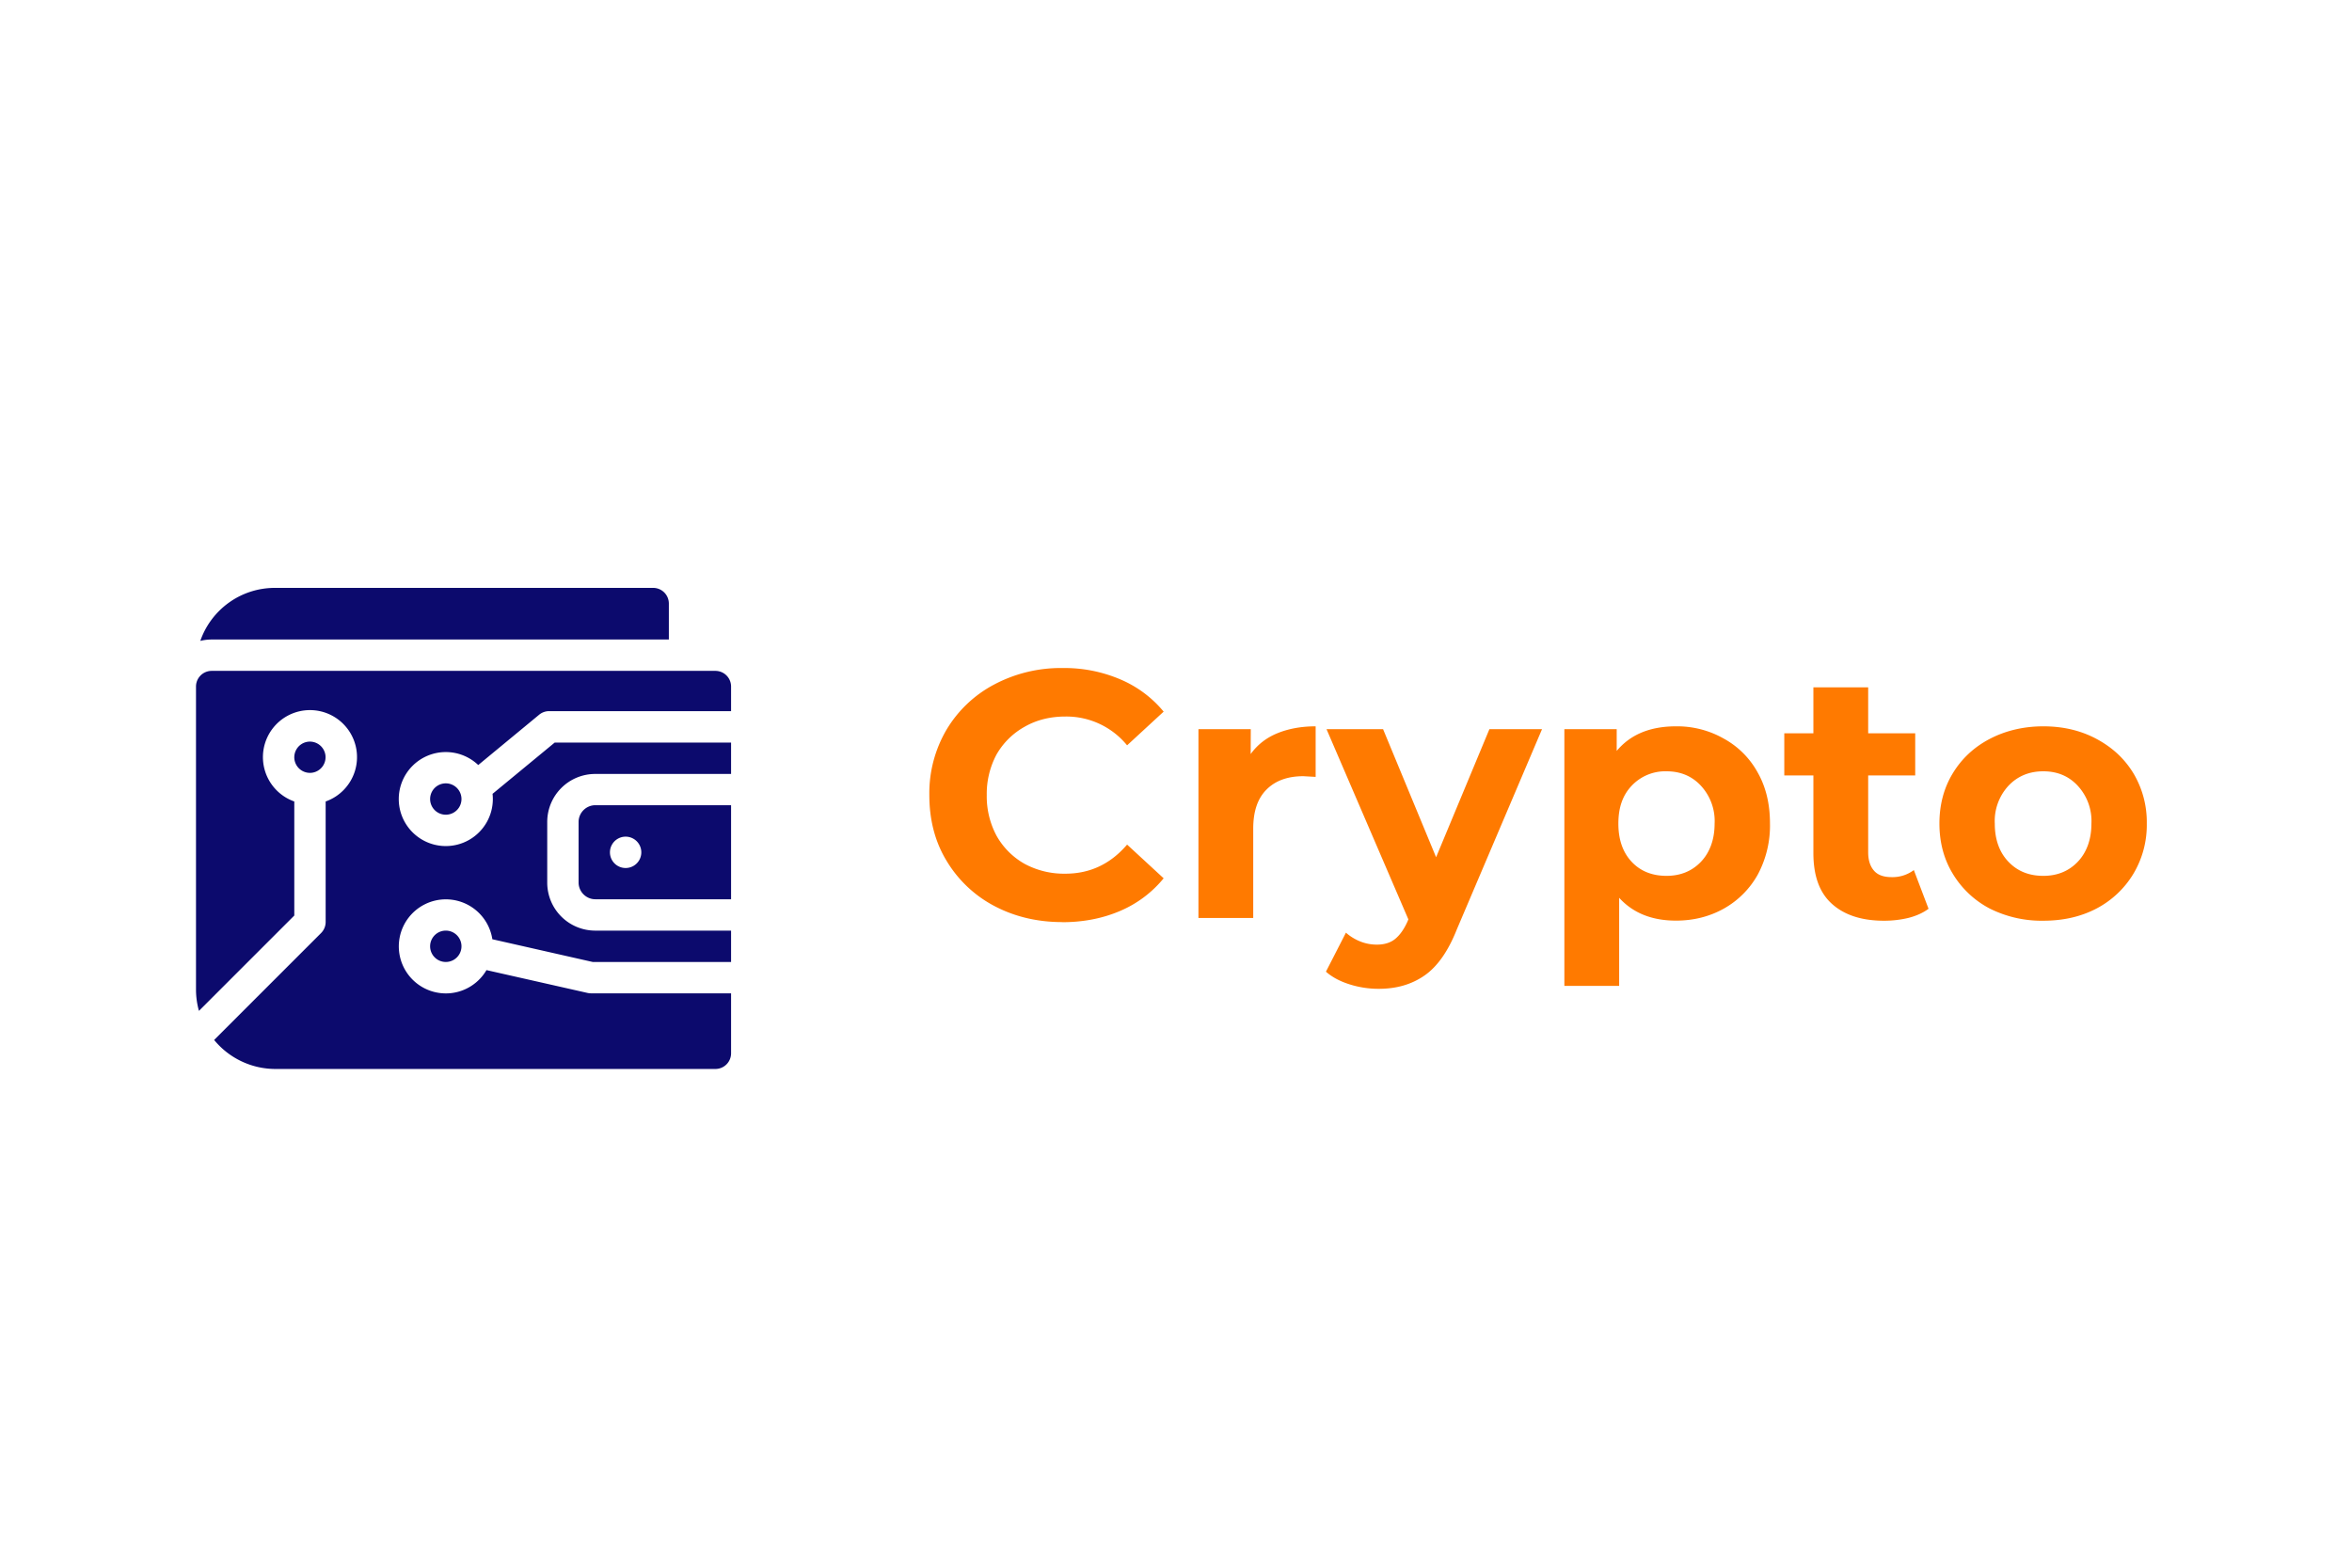 <svg xmlns="http://www.w3.org/2000/svg" fill="none" height="16" width="24"><g fill="#0c0a6d"><path d="M4.549 8.315a.16.16 0 1 0 0-.32.16.16 0 1 0 0 .32zm-1.361-.429a.16.16 0 0 0 .132-.183.16.16 0 0 0-.183-.132.16.16 0 0 0-.132.183.16.16 0 0 0 .183.132zm1.361 1.932a.16.16 0 1 0 0-.32.16.16 0 1 0 0 .32zM5.904 8.39v.617c0 .094.077.171.171.171H7.46v-.96H6.075c-.094 0-.171.077-.171.171zm.48.149a.16.16 0 1 1 0 .32.16.16 0 1 1 0-.32z"/><path d="M5.501 7.295a.16.16 0 0 1 .102-.037H7.46v-.251a.16.16 0 0 0-.16-.16H2.16a.16.16 0 0 0-.16.16V10.1a.81.81 0 0 0 .03.217l.973-.973V8.18a.48.48 0 1 1 .32 0v1.23a.16.16 0 0 1-.047.113l-1.091 1.091a.81.81 0 0 0 .626.296H7.3a.16.16 0 0 0 .16-.16v-.612H6.03a.16.16 0 0 1-.035-.004l-1.031-.233a.48.48 0 1 1 .06-.315l1.024.232H7.46v-.32H6.075a.49.49 0 0 1-.491-.491V8.39a.49.49 0 0 1 .491-.491H7.46v-.32h-1.8l-.634.523a.46.46 0 0 1 .003.053.48.48 0 1 1-.96 0 .48.48 0 0 1 .811-.347zm1.324-.768V6.16a.16.16 0 0 0-.16-.16h-3.86c-.352 0-.652.226-.761.541a.49.49 0 0 1 .116-.014z"/></g><g fill="#ff7a00"><path d="M10.84 9.411c-.255 0-.487-.055-.695-.165a1.24 1.24 0 0 1-.487-.462c-.119-.196-.175-.421-.175-.67a1.28 1.28 0 0 1 .175-.666 1.24 1.24 0 0 1 .487-.462 1.45 1.45 0 0 1 .698-.168 1.45 1.45 0 0 1 .587.115 1.16 1.16 0 0 1 .444.33l-.373.344a.8.8 0 0 0-.63-.294c-.155 0-.294.035-.415.104a.75.75 0 0 0-.287.283.85.85 0 0 0-.1.415.85.85 0 0 0 .1.415.75.75 0 0 0 .287.287.85.85 0 0 0 .415.1c.251 0 .461-.099.63-.297l.373.344a1.16 1.16 0 0 1-.444.333c-.177.076-.374.115-.591.115zm1.922-1.715c.067-.093.156-.164.269-.211s.246-.072.394-.072v.516l-.125-.007c-.16 0-.285.045-.376.136s-.136.222-.136.401v.91h-.559V7.442h.534z"/><path d="M15.735 7.442l-.87 2.045c-.088.222-.198.378-.329.469s-.285.136-.469.136a.98.98 0 0 1-.297-.046c-.098-.031-.178-.074-.24-.129l.204-.398a.5.5 0 0 0 .147.09c.055.022.113.032.168.032.076 0 .139-.019.186-.057s.091-.097.129-.183l.007-.018-.835-1.941h.577l.541 1.307.544-1.307zm1.367-.029a.96.96 0 0 1 .487.125.87.87 0 0 1 .347.347c.084.148.125.321.125.519a1.06 1.06 0 0 1-.125.523.9.9 0 0 1-.347.347c-.146.081-.308.122-.487.122-.246 0-.439-.078-.58-.233v.899h-.559v-2.62h.534v.222c.139-.167.34-.251.605-.251zm-.097 1.526c.143 0 .26-.048.351-.143s.14-.228.14-.39a.53.53 0 0 0-.14-.387c-.091-.098-.208-.147-.351-.147a.47.47 0 0 0-.355.147c-.093.098-.136.224-.136.387s.045.293.136.39.211.143.355.143z"/><path d="M19.679 9.275c-.055.041-.123.072-.204.093a1.06 1.06 0 0 1-.251.029c-.229 0-.407-.059-.534-.175s-.186-.289-.186-.516v-.792h-.297v-.43h.297v-.469h.559v.469h.48v.43h-.48v.784c0 .081.02.144.061.19s.103.064.179.064a.36.36 0 0 0 .226-.072z"/><path d="M20.85 9.397a1.18 1.18 0 0 1-.548-.125.96.96 0 0 1-.376-.355c-.091-.15-.136-.321-.136-.512s.045-.362.136-.512.216-.267.376-.351.345-.129.548-.129.384.043.544.129.285.201.376.351a.97.97 0 0 1 .136.512.97.97 0 0 1-.136.512.96.96 0 0 1-.376.355c-.16.084-.341.125-.544.125zm0-.458c.143 0 .26-.048.351-.143s.14-.228.14-.39a.53.53 0 0 0-.14-.387c-.091-.098-.208-.147-.351-.147s-.262.049-.355.147a.53.53 0 0 0-.14.387c0 .162.047.293.14.39s.211.143.355.143z"/></g></svg>
